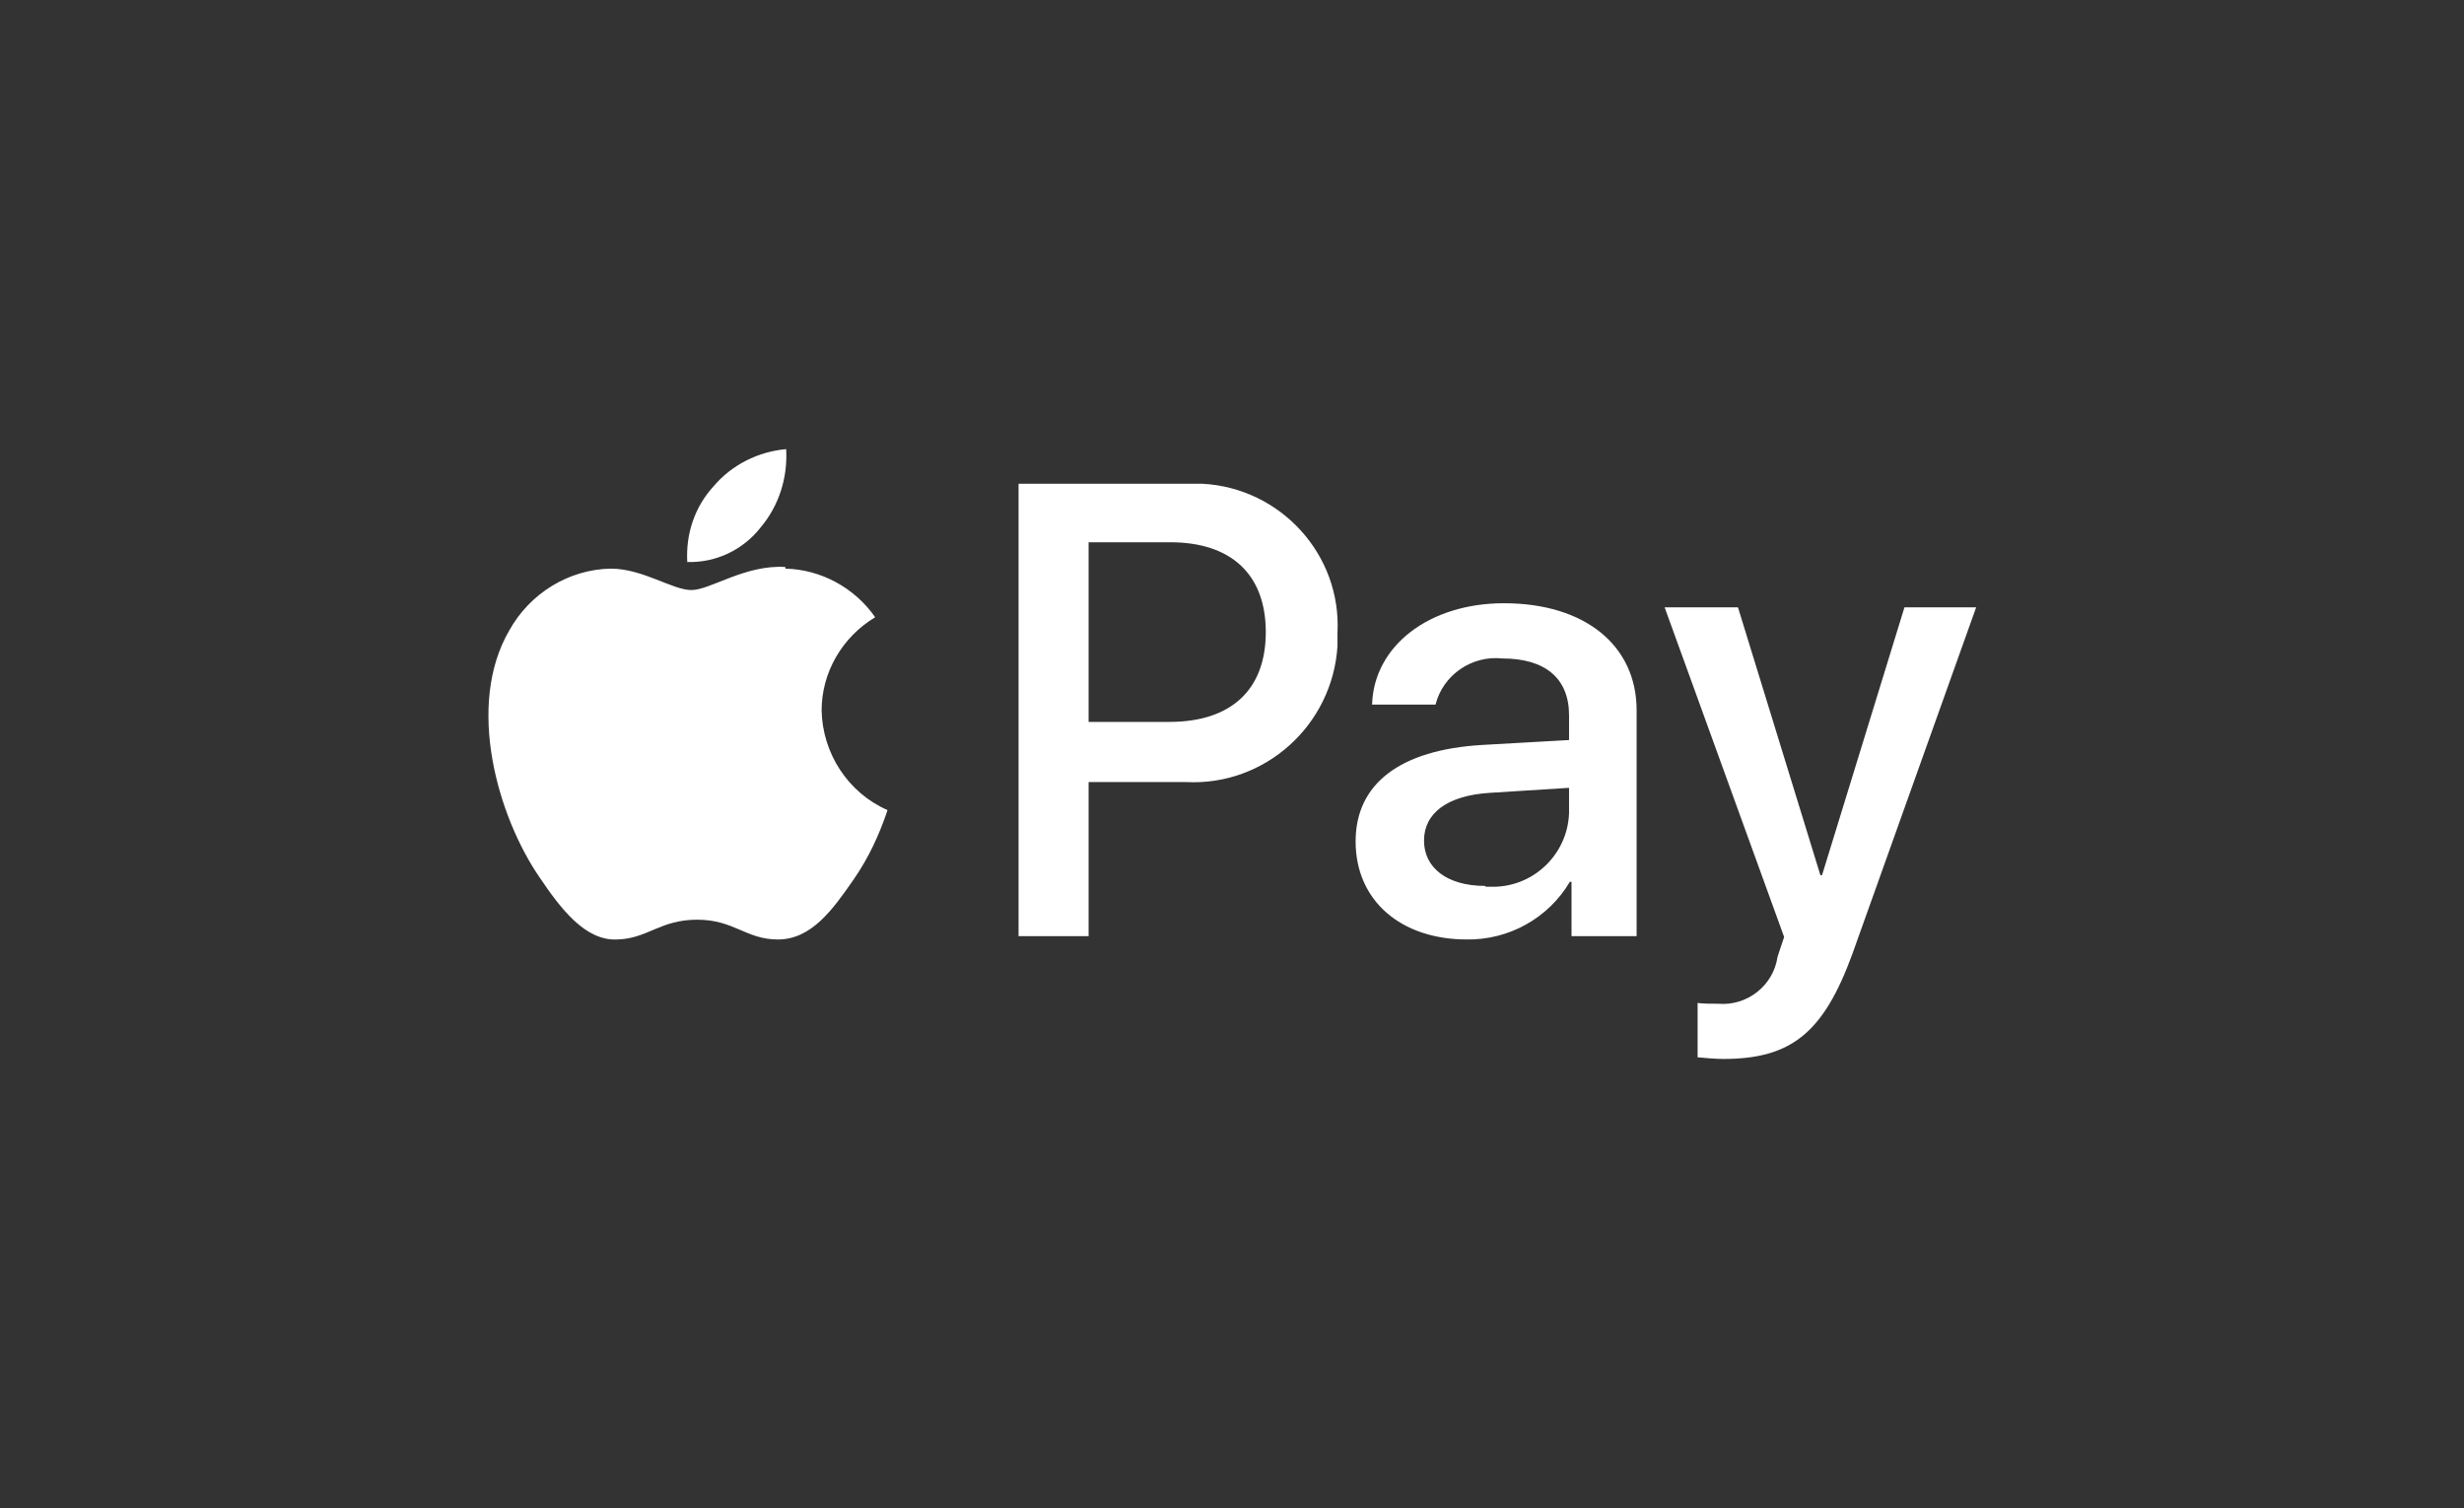 <?xml version="1.0" encoding="UTF-8"?>
<svg id="Camada_1" xmlns="http://www.w3.org/2000/svg" viewBox="0 0 29.9 18.3">
  <rect x="0" y="0" width="29.9" height="18.3" fill="#333333" stroke="none"/>
  <defs>
    <style>
      .cls-1 {
        fill: none;
      }

      .cls-2 {
        fill: #fff;
      }
    </style>
  </defs>
  <g id="ApplePay_w_1:1">
    <rect id="Rechteck_1612" class="cls-1" x="-.14" y="-.63" width="28.18" height="19.73"/>
    <g id="Gruppe_2449">
      <path id="Pfad_3282" class="cls-2" d="M9.23,6.4c-.21.27-.54.43-.89.42-.02-.34.09-.67.32-.92.22-.26.54-.42.88-.45.02.35-.09.69-.31.95M9.53,6.88c-.49-.03-.91.28-1.14.28s-.59-.26-.98-.26c-.51.01-.98.3-1.23.75-.53.91-.14,2.26.37,3,.25.37.55.77.94.75.37-.01.52-.24.97-.24s.59.24.98.24c.41,0,.67-.37.92-.73.18-.26.31-.54.41-.84-.48-.21-.79-.69-.8-1.21,0-.46.25-.89.65-1.13-.25-.36-.66-.58-1.09-.59M12.36,5.86v5.5h.85v-1.87h1.18c.96.05,1.78-.69,1.84-1.65,0-.05,0-.11,0-.16.05-.95-.69-1.76-1.64-1.81-.06,0-.11,0-.17,0h-2.06ZM13.22,6.58h.98c.74,0,1.16.39,1.16,1.09s-.42,1.09-1.17,1.09h-.98v-2.18ZM17.79,11.4c.52.01,1-.26,1.26-.7h.02v.66h.79v-2.74c0-.79-.63-1.3-1.61-1.3-.91,0-1.58.52-1.6,1.23h.77c.09-.36.44-.6.81-.56.52,0,.81.24.81.69v.3l-1.06.06c-.99.06-1.53.47-1.53,1.17,0,.72.55,1.19,1.35,1.19h0ZM18.02,10.75c-.46,0-.74-.22-.74-.55s.28-.55.81-.58l.95-.06v.31c-.02.51-.45.91-.96.89-.02,0-.03,0-.05,0h0ZM20.91,12.85c.83,0,1.22-.32,1.57-1.28l1.5-4.2h-.87l-1,3.25h-.02l-1-3.25h-.89l1.45,4-.08.24c-.05.35-.37.6-.72.57-.07,0-.2,0-.25-.01v.66c.11.01.22.02.32.02h0Z"/>
    </g>
  </g>
</svg>